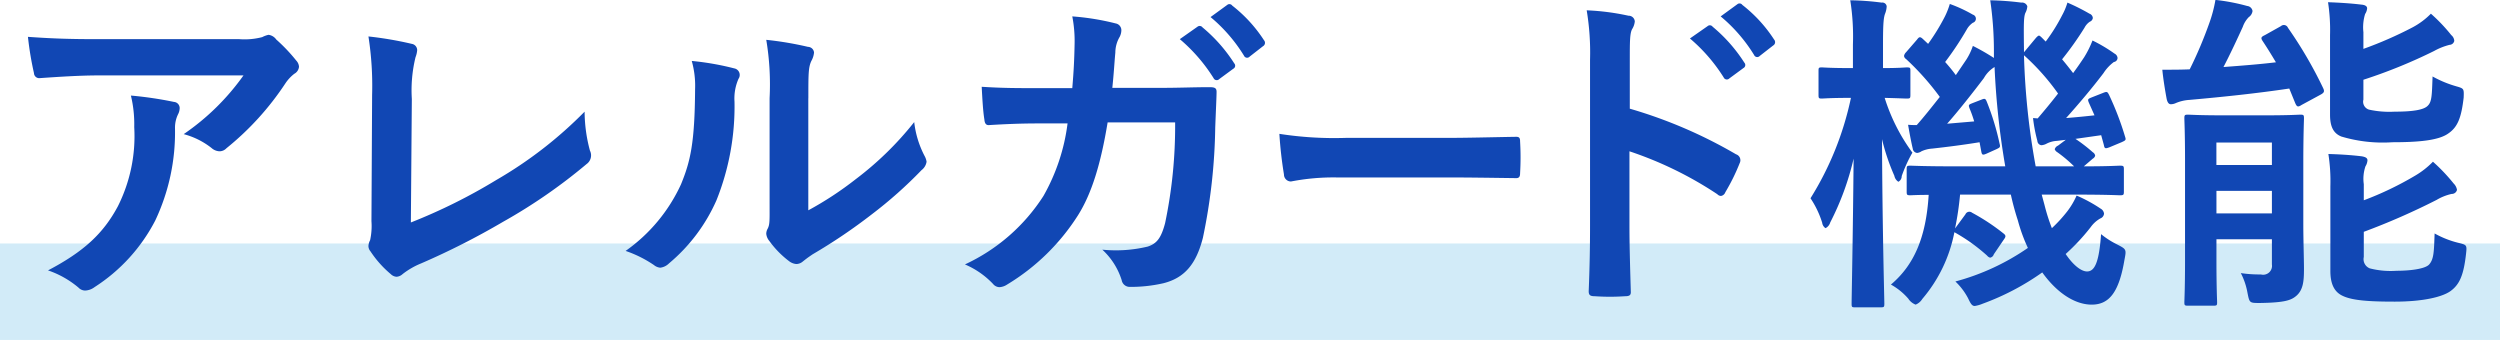 <svg id="head-block-05.svg" xmlns="http://www.w3.org/2000/svg" width="259.25" height="35.25" viewBox="0 0 259.25 35.25">
  <defs>
    <style>
      .cls-1 {
        fill: #1e9fe0;
        opacity: 0.2;
      }

      .cls-2 {
        fill: #1147b4;
        fill-rule: evenodd;
      }
    </style>
  </defs>
  <rect id="長方形_978" data-name="長方形 978" class="cls-1" y="25.25" width="259.25" height="10"/>
  <path id="アレルガード機能" class="cls-2" d="M596,3461.57a24.664,24.664,0,0,1-6.2,6.09,7.96,7.96,0,0,1,2.876,1.43,1.345,1.345,0,0,0,.831.35,1,1,0,0,0,.728-0.32,29.431,29.431,0,0,0,6.1-6.71,4.233,4.233,0,0,1,.936-1.01,0.92,0.92,0,0,0,.485-0.73,1.021,1.021,0,0,0-.277-0.63,17.8,17.8,0,0,0-2.079-2.19,1.177,1.177,0,0,0-.8-0.49,2.5,2.5,0,0,0-.658.24,7.234,7.234,0,0,1-2.391.21H580.681c-2.772,0-4.677-.07-7.033-0.24a32.759,32.759,0,0,0,.624,3.76,0.544,0.544,0,0,0,.623.52c2.044-.14,4.158-0.28,6.133-0.28H596Zm-20.268,20.22a9.807,9.807,0,0,1,3.152,1.78,0.971,0.971,0,0,0,.693.31,1.728,1.728,0,0,0,.97-0.35,18.038,18.038,0,0,0,6.306-6.92,21.374,21.374,0,0,0,2.044-9.57,3.19,3.19,0,0,1,.312-1.43,1.436,1.436,0,0,0,.173-0.63,0.637,0.637,0,0,0-.589-0.66,38.232,38.232,0,0,0-4.469-.66,12.606,12.606,0,0,1,.346,3.27,16.2,16.2,0,0,1-1.7,8.22C581.478,3477.93,579.5,3479.81,575.727,3481.79Zm37.725-17.78a14.428,14.428,0,0,1,.381-4.32,2.589,2.589,0,0,0,.173-0.73,0.661,0.661,0,0,0-.554-0.66,36.812,36.812,0,0,0-4.5-.77,33.181,33.181,0,0,1,.381,6.06l-0.069,13.09a6.869,6.869,0,0,1-.139,1.98,1.43,1.43,0,0,0-.173.59,0.852,0.852,0,0,0,.208.56,10.91,10.91,0,0,0,2.113,2.37,0.929,0.929,0,0,0,.589.27,1.012,1.012,0,0,0,.624-0.27,7.965,7.965,0,0,1,1.94-1.12,78.054,78.054,0,0,0,8.488-4.31,56.145,56.145,0,0,0,8.662-5.99,1.1,1.1,0,0,0,.346-1.39,15.8,15.8,0,0,1-.554-4.04,43.081,43.081,0,0,1-9.181,7.1,57.768,57.768,0,0,1-8.835,4.39Zm41.119-.07c0-2.51,0-3.2.312-3.87a2.194,2.194,0,0,0,.277-0.87,0.641,0.641,0,0,0-.624-0.59,34.509,34.509,0,0,0-4.33-.73,27.979,27.979,0,0,1,.346,6.06v10.89c0,1.78.035,2.19-.208,2.65a1.077,1.077,0,0,0-.138.52,1.375,1.375,0,0,0,.312.73,9.862,9.862,0,0,0,2.078,2.12,1.422,1.422,0,0,0,.728.28,1.069,1.069,0,0,0,.693-0.28c0.312-.24.381-0.31,1-0.73a56.893,56.893,0,0,0,6.167-4.17,44.6,44.6,0,0,0,5.127-4.56,1.343,1.343,0,0,0,.52-0.87,1.774,1.774,0,0,0-.208-0.6,9.983,9.983,0,0,1-1.074-3.51,33.331,33.331,0,0,1-6.063,5.92,34.936,34.936,0,0,1-4.92,3.23v-11.62Zm-12.091-3.87a9.483,9.483,0,0,1,.346,2.93c-0.035,5.57-.485,7.48-1.455,9.85a17.225,17.225,0,0,1-5.751,6.92,12.25,12.25,0,0,1,2.945,1.47,1.184,1.184,0,0,0,.658.27,1.555,1.555,0,0,0,.9-0.45,17.951,17.951,0,0,0,4.919-6.54,26.14,26.14,0,0,0,1.871-10.23,5.055,5.055,0,0,1,.416-2.37,0.692,0.692,0,0,0-.45-1.08A28.383,28.383,0,0,0,642.48,3460.07Zm35.818,2.82c-2.01,0-3.569,0-5.751-.14,0.069,1.29.138,2.55,0.277,3.38,0.035,0.42.173,0.63,0.52,0.59,1.628-.1,3.291-0.17,4.989-0.17h3.118a20.371,20.371,0,0,1-2.5,7.52,19.313,19.313,0,0,1-8.142,7.1,8.749,8.749,0,0,1,2.911,2.02,0.888,0.888,0,0,0,.658.34,1.6,1.6,0,0,0,.8-0.27,22.4,22.4,0,0,0,7.345-7.17c1.455-2.3,2.39-5.43,3.083-9.65h7a49.05,49.05,0,0,1-1.04,10.45c-0.415,1.56-.866,2.12-1.8,2.43a14.1,14.1,0,0,1-4.712.32,7.246,7.246,0,0,1,2.009,3.16,0.841,0.841,0,0,0,.832.7,15.075,15.075,0,0,0,3.5-.38c2.218-.56,3.4-2.02,4.088-4.7a59.464,59.464,0,0,0,1.282-11.45c0.07-1.85.139-3.24,0.139-3.69,0-.39-0.173-0.49-0.728-0.49-1.593,0-3.222.07-4.815,0.07h-5.267c0.174-1.71.208-2.54,0.312-3.66a3.236,3.236,0,0,1,.451-1.63,1.575,1.575,0,0,0,.173-0.66,0.714,0.714,0,0,0-.589-0.73,25.958,25.958,0,0,0-4.5-.73,13.383,13.383,0,0,1,.242,2.75c-0.034,1.87-.1,2.99-0.242,4.69H678.3Zm14.794-5.08a17.4,17.4,0,0,1,3.5,4.04,0.359,0.359,0,0,0,.589.1l1.455-1.07a0.355,0.355,0,0,0,.1-0.56,16.058,16.058,0,0,0-3.291-3.73,0.366,0.366,0,0,0-.52-0.07Zm3.187-2.29a16.311,16.311,0,0,1,3.465,4,0.353,0.353,0,0,0,.589.1l1.386-1.08a0.4,0.4,0,0,0,.1-0.62,14.61,14.61,0,0,0-3.292-3.59,0.355,0.355,0,0,0-.519-0.07Zm24.448,16.63c2.35,0,4.7.04,7.081,0.07,0.444,0.04.571-.1,0.571-0.52a27.87,27.87,0,0,0,0-3.27c0-.42-0.1-0.52-0.571-0.49-2.445.04-4.89,0.11-7.3,0.11H710.28a37.07,37.07,0,0,1-6.859-.42,41.6,41.6,0,0,0,.476,4.21,0.725,0.725,0,0,0,.731.73,23.107,23.107,0,0,1,4.668-.42h11.431Zm19.028-12.11c0-1.95,0-2.82.242-3.27a1.82,1.82,0,0,0,.277-0.8,0.637,0.637,0,0,0-.658-0.59,24.84,24.84,0,0,0-4.331-.56,26.6,26.6,0,0,1,.347,5.15v17.12c0,2.23-.035,4.29-0.139,6.86,0,0.42.173,0.52,0.659,0.52a22.657,22.657,0,0,0,3.083,0c0.485,0,.658-0.1.624-0.52-0.07-2.5-.139-4.56-0.139-6.82v-7.69a38.393,38.393,0,0,1,9.112,4.45,0.538,0.538,0,0,0,.381.18,0.586,0.586,0,0,0,.451-0.39,20.742,20.742,0,0,0,1.489-3.02,0.647,0.647,0,0,0-.381-0.91,48.782,48.782,0,0,0-11.017-4.73v-4.98Zm6.236-2.3a17.4,17.4,0,0,1,3.5,4.04,0.359,0.359,0,0,0,.589.1l1.455-1.07a0.355,0.355,0,0,0,.1-0.56,16.058,16.058,0,0,0-3.291-3.73,0.355,0.355,0,0,0-.52-0.06Zm3.187-2.29a16.289,16.289,0,0,1,3.465,4,0.353,0.353,0,0,0,.589.1l1.386-1.08a0.4,0.4,0,0,0,.1-0.62,14.591,14.591,0,0,0-3.292-3.59,0.354,0.354,0,0,0-.519-0.07Zm33.292,18.48h3.395c3.361,0,4.5.07,4.712,0.07,0.381,0,.415-0.04.415-0.39v-2.29c0-.35-0.034-0.39-0.415-0.39-0.208,0-1.178.07-3.742,0.07l0.935-.8a0.482,0.482,0,0,0,.243-0.31,0.5,0.5,0,0,0-.243-0.35,16.737,16.737,0,0,0-1.8-1.39l2.668-.38,0.277,1.01c0.069,0.38.138,0.41,0.589,0.24l1.247-.52c0.381-.18.485-0.21,0.381-0.52a30.6,30.6,0,0,0-1.663-4.36c-0.173-.34-0.208-0.41-0.624-0.24l-1.143.45c-0.45.18-.485,0.21-0.346,0.56l0.589,1.32c-1,.11-2.01.21-2.945,0.28,1.247-1.39,2.667-3.06,3.88-4.66a4.36,4.36,0,0,1,1.074-1.15,0.438,0.438,0,0,0,.381-0.42,0.558,0.558,0,0,0-.312-0.45,15.827,15.827,0,0,0-2.286-1.36,10.21,10.21,0,0,1-.866,1.74c-0.347.52-.728,1.08-1.144,1.64-0.346-.45-0.727-0.94-1.143-1.43a33.244,33.244,0,0,0,2.321-3.27,1.686,1.686,0,0,1,.555-0.63,0.482,0.482,0,0,0,.311-0.38,0.51,0.51,0,0,0-.346-0.45,21.3,21.3,0,0,0-2.287-1.15,6.678,6.678,0,0,1-.554,1.32,18.538,18.538,0,0,1-1.7,2.72l-0.415-.42c-0.278-.25-0.278-0.28-0.589.03l-1.248,1.5v-0.14c-0.034-2.78-.034-3.48.139-3.93a1.663,1.663,0,0,0,.208-0.7,0.577,0.577,0,0,0-.624-0.38,29.641,29.641,0,0,0-3.222-.24,36.715,36.715,0,0,1,.381,5.36v0.62a22.212,22.212,0,0,0-2.183-1.25,6.383,6.383,0,0,1-.658,1.39l-1.109,1.64a16.938,16.938,0,0,0-1.108-1.36,32.474,32.474,0,0,0,2.286-3.45,2.093,2.093,0,0,1,.589-0.62,0.438,0.438,0,0,0,0-.84,14.643,14.643,0,0,0-2.39-1.11,7.984,7.984,0,0,1-.52,1.32,21.713,21.713,0,0,1-1.732,2.82l-0.555-.52c-0.277-.25-0.381-0.21-0.588.07l-1.144,1.32a0.7,0.7,0,0,0-.208.38,0.433,0.433,0,0,0,.208.32,27.392,27.392,0,0,1,3.5,3.93c-0.8,1.01-1.593,2.02-2.39,2.92-0.277,0-.554,0-0.9-0.03,0.139,0.8.312,1.74,0.485,2.47a0.507,0.507,0,0,0,.451.45,0.955,0.955,0,0,0,.45-0.17,3.14,3.14,0,0,1,1.109-.28c1.628-.18,3.187-0.38,4.919-0.66l0.174,0.94c0.069,0.38.138,0.42,0.554,0.24l1-.45c0.381-.18.45-0.21,0.346-0.59a26.577,26.577,0,0,0-1.316-4.32c-0.139-.35-0.208-0.38-0.555-0.24l-0.9.35c-0.415.17-.485,0.17-0.346,0.55a12.513,12.513,0,0,1,.485,1.36l-2.806.24c1.108-1.25,2.6-3.13,3.811-4.73a3.155,3.155,0,0,1,1.108-1.15,81.483,81.483,0,0,0,1.109,10.3H773.6c-3.395,0-4.539-.07-4.746-0.07-0.347,0-.382.04-0.382,0.39v2.29c0,0.35.035,0.39,0.382,0.39,0.138,0,.658-0.04,1.9-0.04-0.277,4.49-1.559,7.31-3.915,9.3a6.669,6.669,0,0,1,1.8,1.46,1.588,1.588,0,0,0,.762.62,1.452,1.452,0,0,0,.693-0.59,15.03,15.03,0,0,0,3.326-6.92,18.467,18.467,0,0,1,3.395,2.43,0.583,0.583,0,0,0,.312.21,0.493,0.493,0,0,0,.381-0.35l1.04-1.53c0.207-.28.242-0.42-0.035-0.63a21.751,21.751,0,0,0-3.257-2.15,0.444,0.444,0,0,0-.693.17l-1.074,1.46a31.374,31.374,0,0,0,.52-3.51h5.266a27.422,27.422,0,0,0,.728,2.68,17.206,17.206,0,0,0,1.039,2.85,24.215,24.215,0,0,1-7.518,3.48,6.718,6.718,0,0,1,1.316,1.74c0.278,0.59.416,0.8,0.693,0.8a3.515,3.515,0,0,0,.832-0.24,26.154,26.154,0,0,0,6.167-3.24c1.524,2.13,3.395,3.34,5.127,3.34,1.837,0,2.841-1.32,3.4-4.66,0.208-1.08.208-1.08-.8-1.6a8.433,8.433,0,0,1-1.628-1.05c-0.208,2.93-.659,3.87-1.456,3.87-0.589,0-1.42-.63-2.217-1.81a21.441,21.441,0,0,0,2.6-2.79,3.089,3.089,0,0,1,1-.9,0.585,0.585,0,0,0,.381-0.49,0.675,0.675,0,0,0-.346-0.52,15.141,15.141,0,0,0-2.5-1.36,7.823,7.823,0,0,1-.97,1.64,15.124,15.124,0,0,1-1.593,1.74,19.371,19.371,0,0,1-.763-2.4Zm-0.9-7.94a16.067,16.067,0,0,0,.45,2.37,0.477,0.477,0,0,0,.416.45,1.319,1.319,0,0,0,.554-0.17,2.658,2.658,0,0,1,1.04-.28l0.935-.11-0.8.6a0.608,0.608,0,0,0-.346.38,0.654,0.654,0,0,0,.277.31,14.043,14.043,0,0,1,1.732,1.46h-3.984a75.251,75.251,0,0,1-1.213-11.52,23.728,23.728,0,0,1,3.534,3.97c-0.727.94-1.455,1.81-2.113,2.58Zm-15.8,19.63c0.347,0,.381-0.03.381-0.38,0-.56-0.208-7.87-0.242-17.06a21.837,21.837,0,0,0,1.282,3.8,0.937,0.937,0,0,0,.415.62,0.656,0.656,0,0,0,.347-0.59,14.413,14.413,0,0,1,1.108-2.43,19.368,19.368,0,0,1-2.875-5.68c1.559,0.04,2.079.07,2.286,0.07,0.347,0,.382-0.03.382-0.38v-2.51c0-.31-0.035-0.34-0.382-0.34-0.207,0-.762.07-2.459,0.07v-2.48c0-2.26.069-2.81,0.242-3.23a2.322,2.322,0,0,0,.139-0.7,0.45,0.45,0,0,0-.52-0.38,27.814,27.814,0,0,0-3.257-.24,24.08,24.08,0,0,1,.277,4.59v2.44h-0.242c-2.148,0-2.772-.07-2.98-0.07-0.311,0-.346.03-0.346,0.34v2.51c0,0.35.035,0.38,0.346,0.38,0.208,0,.832-0.07,2.945-0.07h0.07a32.05,32.05,0,0,1-4.193,10.41,9.72,9.72,0,0,1,1.213,2.54,0.767,0.767,0,0,0,.346.56,0.965,0.965,0,0,0,.486-0.59,28.367,28.367,0,0,0,2.425-6.62c-0.07,8.01-.208,14.52-0.208,15.04,0,0.35.035,0.38,0.346,0.38h2.668Zm43.828-14.93c0-2.92.069-4.45,0.069-4.66,0-.35-0.034-0.39-0.381-0.39-0.208,0-1.074.07-3.638,0.07h-4.33c-2.564,0-3.43-.07-3.673-0.07-0.346,0-.381.04-0.381,0.39,0,0.24.069,1.53,0.069,4.35v10.44c0,2.82-.069,4.04-0.069,4.28,0,0.31.035,0.35,0.381,0.35h2.633c0.347,0,.381-0.04.381-0.35,0-.21-0.069-1.53-0.069-4.28v-2.26h5.751v2.61a0.919,0.919,0,0,1-1.143,1.04,12.938,12.938,0,0,1-2.079-.14,7.125,7.125,0,0,1,.693,2.06c0.208,1.04.208,1.04,1.282,1.04,2.6-.04,3.257-0.28,3.811-0.77,0.693-.62.762-1.56,0.762-2.75,0-1.07-.069-2.95-0.069-4.73v-6.23Zm-3.257-2.16v2.33H800.59v-2.33h5.751Zm-5.751,7.35v-2.34h5.751v2.34H800.59Zm15.279,1.91a71.344,71.344,0,0,0,7.553-3.31,5.288,5.288,0,0,1,1.559-.62,0.548,0.548,0,0,0,.554-0.42,1.2,1.2,0,0,0-.346-0.66,18.477,18.477,0,0,0-2.148-2.26,8.7,8.7,0,0,1-1.871,1.46,33.413,33.413,0,0,1-5.3,2.54v-1.67a4.011,4.011,0,0,1,.173-1.85,1.338,1.338,0,0,0,.208-0.62c0-.25-0.208-0.35-0.589-0.42-1.143-.14-2.356-0.21-3.464-0.24a18.379,18.379,0,0,1,.207,3.37v8.77c0,1.4.451,2.16,1.213,2.54,1.039,0.53,2.91.63,5.474,0.63,2.806,0,4.851-.45,5.751-1.08,0.971-.69,1.386-1.7,1.629-3.86,0.1-.91.1-0.94-0.762-1.15a9.866,9.866,0,0,1-2.495-.98c-0.069,1.88-.069,2.68-0.589,3.24-0.45.45-2.009,0.63-3.361,0.63a8.663,8.663,0,0,1-2.771-.25,1.025,1.025,0,0,1-.624-1.18v-2.61Zm-0.035-20.67a4.648,4.648,0,0,1,.174-1.92,1.227,1.227,0,0,0,.208-0.59c0-.21-0.208-0.35-0.589-0.38-1.144-.14-2.356-0.21-3.465-0.25a18.907,18.907,0,0,1,.208,3.41v8.25c0,1.29.381,1.95,1.178,2.27a14.99,14.99,0,0,0,5.3.59c2.841,0,4.815-.21,5.786-0.91,0.97-.66,1.351-1.63,1.593-3.72,0.035-.94.035-0.94-0.8-1.18a11.491,11.491,0,0,1-2.425-1.01c-0.069,1.91-.069,2.61-0.485,3.02-0.416.46-1.628,0.63-3.464,0.63a9.816,9.816,0,0,1-2.634-.21,0.855,0.855,0,0,1-.589-1.04v-2.06a53.67,53.67,0,0,0,7.345-2.99,6.55,6.55,0,0,1,1.594-.63,0.516,0.516,0,0,0,.485-0.41,0.838,0.838,0,0,0-.312-0.6,17.385,17.385,0,0,0-2.113-2.22,7.776,7.776,0,0,1-1.906,1.42,40.548,40.548,0,0,1-5.093,2.23v-1.7Zm-10.22.27c-0.381.18-.451,0.28-0.243,0.6,0.485,0.73.936,1.46,1.386,2.22-1.732.21-3.568,0.35-5.439,0.49,0.693-1.32,1.455-2.96,2.009-4.18a2.7,2.7,0,0,1,.624-1,0.9,0.9,0,0,0,.381-0.63,0.62,0.62,0,0,0-.554-0.52,20.748,20.748,0,0,0-3.292-.63,13.922,13.922,0,0,1-.623,2.37,42.8,42.8,0,0,1-2.045,4.83c-0.9.04-1.94,0.04-2.841,0.04,0.1,1.01.278,2.09,0.451,3.03,0.1,0.42.242,0.55,0.45,0.55a1.267,1.267,0,0,0,.52-0.13,4.252,4.252,0,0,1,1.386-.32c3.5-.31,7.1-0.69,10.359-1.18l0.624,1.53c0.173,0.38.277,0.42,0.658,0.17l1.975-1.07c0.381-.21.415-0.35,0.242-0.7a43.845,43.845,0,0,0-3.638-6.23,0.456,0.456,0,0,0-.727-0.17Z" transform="translate(-570.75 -3453.75)"/>
</svg>
